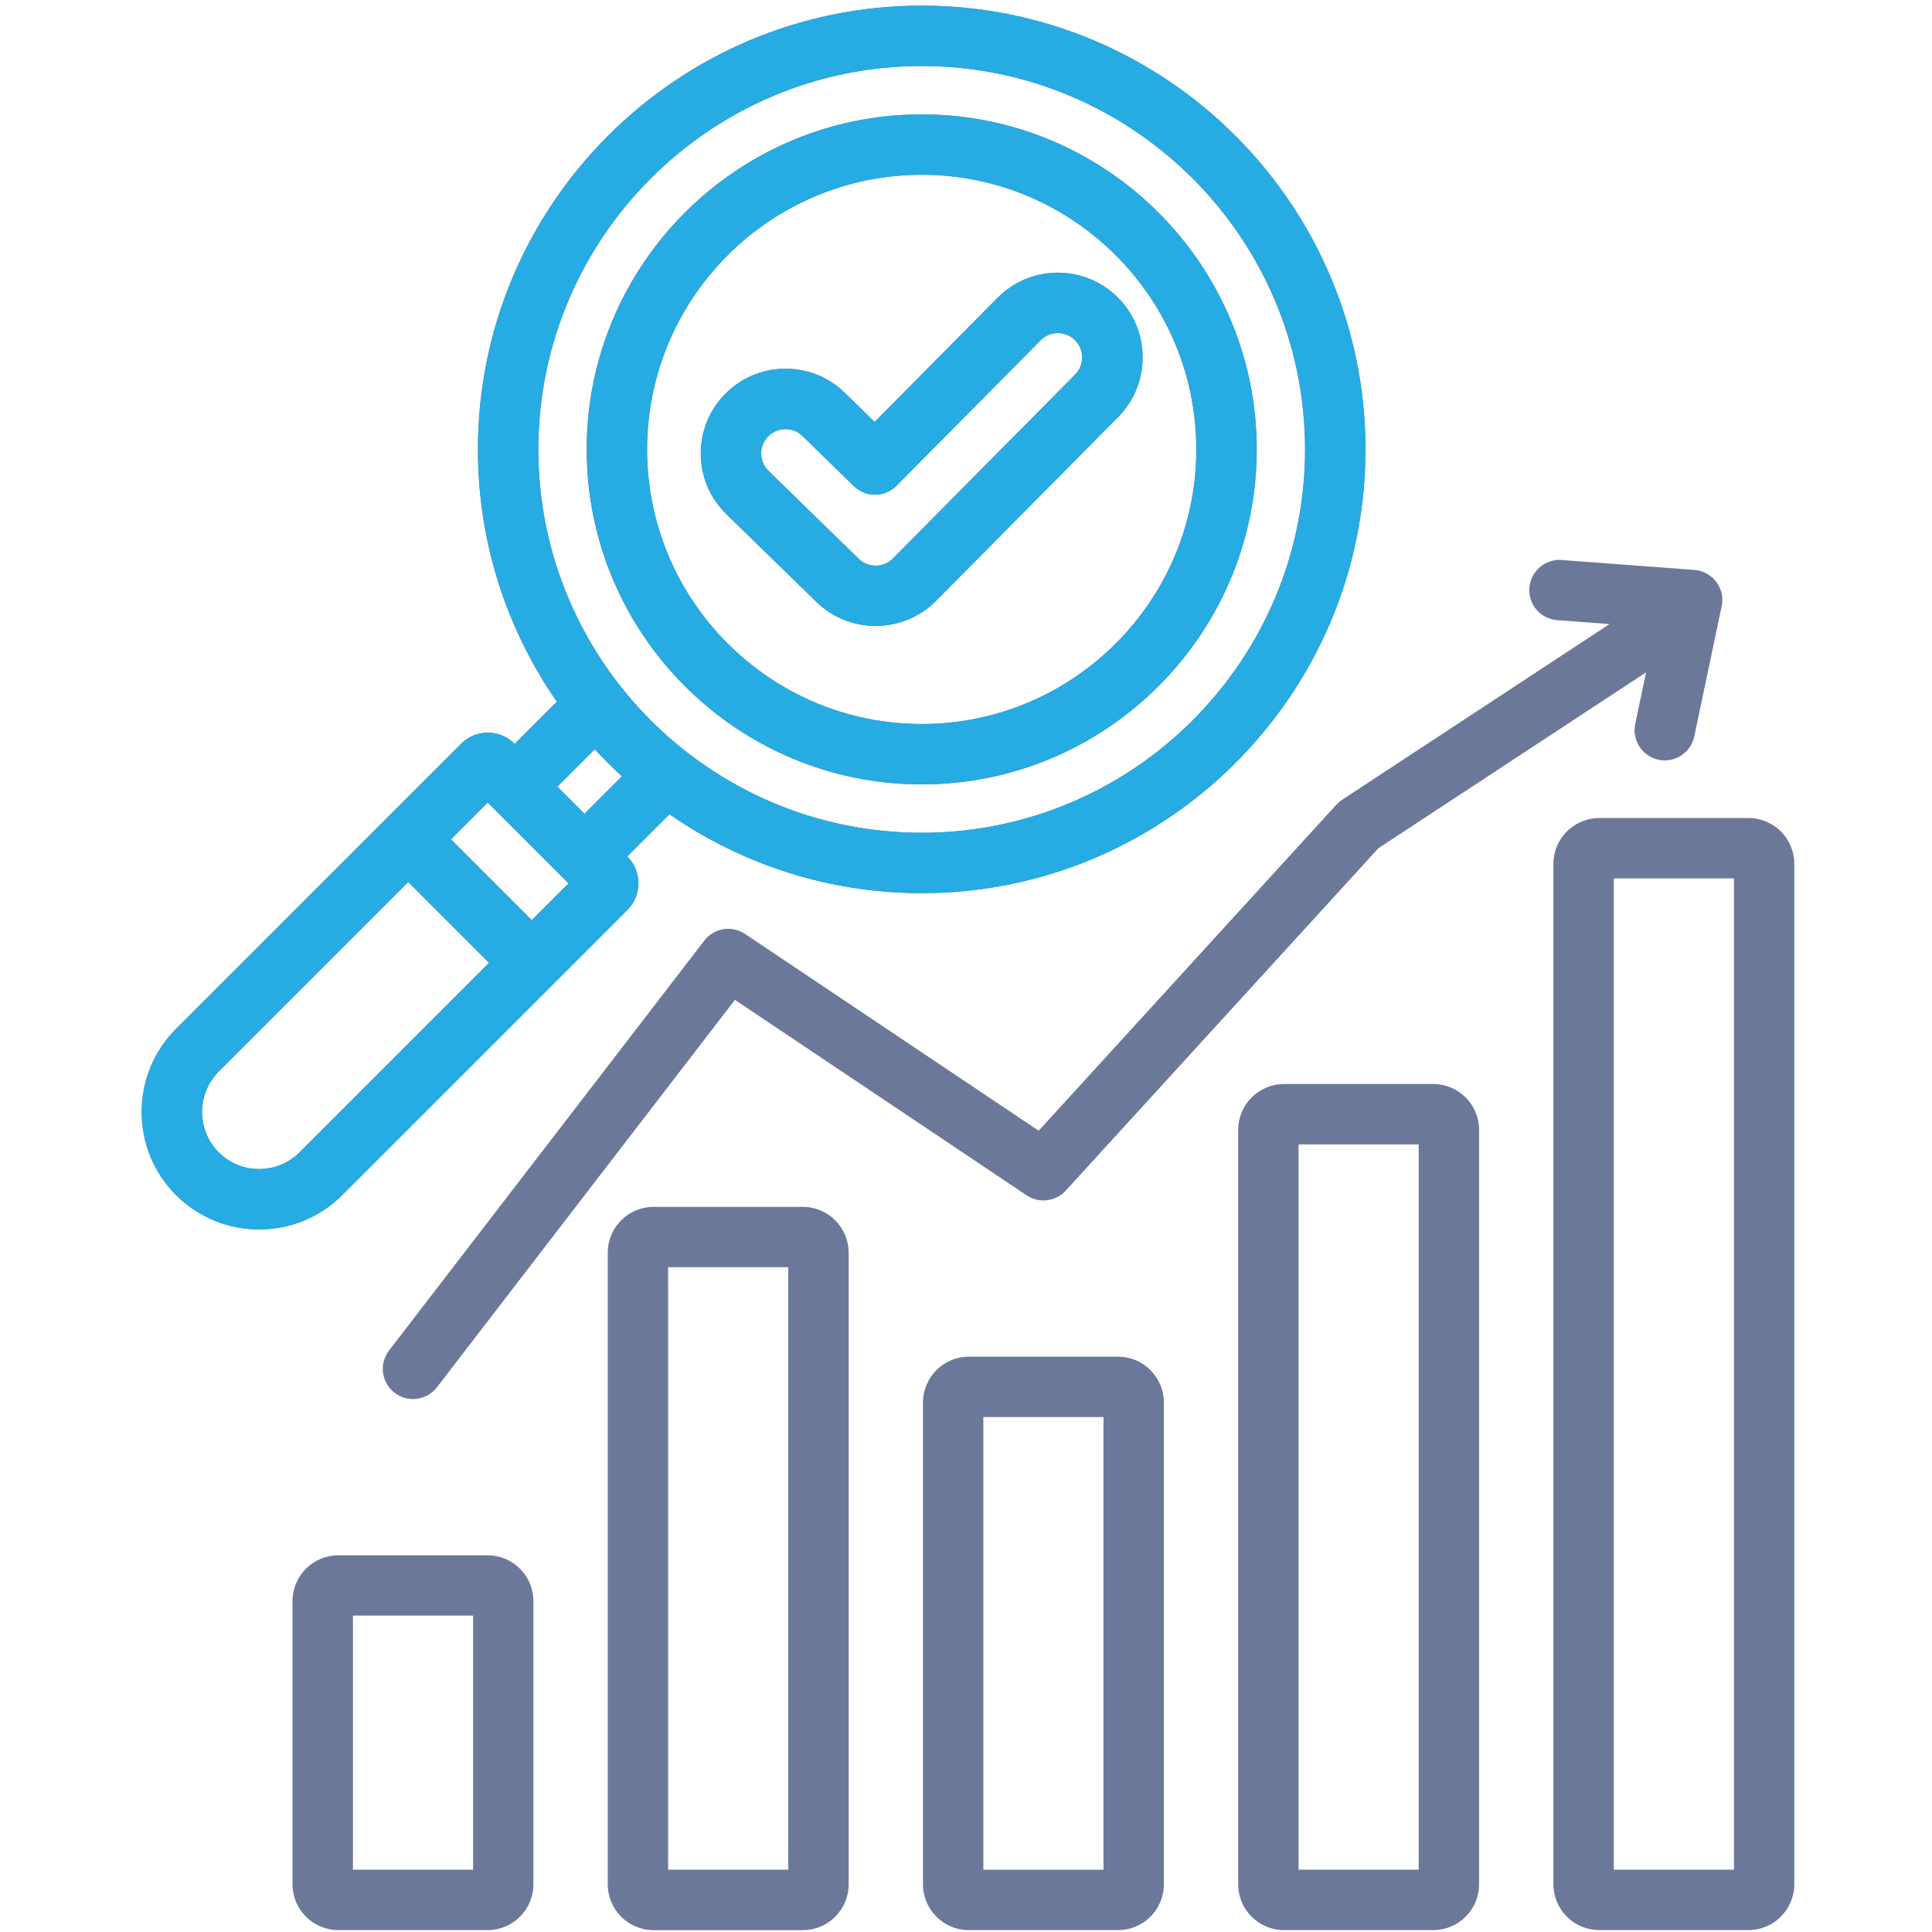<?xml version="1.0" encoding="UTF-8"?>
<svg id="Layer_1" xmlns="http://www.w3.org/2000/svg" version="1.1" viewBox="0 0 512 512">
  <!-- Generator: Adobe Illustrator 29.5.1, SVG Export Plug-In . SVG Version: 2.1.0 Build 141)  -->
  <defs>
    <style>
      .st0 {
        fill: #6c7899;
      }

      .st1 {
        fill: #26abe2;
      }
    </style>
  </defs>
  <g>
    <path class="st0" d="M244.24,207.87c48.95,0,88.78-39.83,88.78-88.78s-39.83-88.78-88.78-88.78-88.78,39.83-88.78,88.78,39.83,88.78,88.78,88.78ZM244.24,46.31c40.13,0,72.78,32.65,72.78,72.78s-32.65,72.78-72.78,72.78-72.78-32.65-72.78-72.78,32.65-72.78,72.78-72.78Z"/>
    <path class="st0" d="M412.68,164.35l13.86,1.04-70.88,46.57c-.55.36-1.06.8-1.51,1.29l-78.89,86.4-77.82-52.15c-3.5-2.35-8.22-1.57-10.79,1.77l-83.54,108.61c-2.7,3.5-2.04,8.53,1.46,11.22,1.45,1.12,3.17,1.66,4.87,1.66,2.4,0,4.77-1.07,6.35-3.12l78.97-102.67,77.31,51.81c3.28,2.2,7.69,1.67,10.36-1.25l82.86-90.74,70.94-46.61-2.88,13.68c-.91,4.33,1.86,8.57,6.18,9.48.55.11,1.1.17,1.65.17,3.7,0,7.03-2.58,7.82-6.35l7.26-34.5c.48-2.25-.04-4.61-1.43-6.45-1.39-1.84-3.5-3-5.8-3.17l-35.16-2.63c-4.39-.33-8.24,2.97-8.57,7.38h0c-.33,4.4,2.97,8.24,7.38,8.56Z"/>
    <path class="st0" d="M216.38,159.55c4.34,4.22,10,6.33,15.66,6.32,5.78,0,11.57-2.2,15.94-6.6l48.27-48.72c4.23-4.26,6.55-9.9,6.53-15.9-.02-6-2.36-11.63-6.62-15.86-4.26-4.23-9.93-6.54-15.9-6.53-6,.02-11.63,2.37-15.86,6.62h-.01s-32.62,32.94-32.62,32.94l-7.95-7.75c-4.3-4.19-9.97-6.44-15.97-6.36-6,.09-11.61,2.5-15.79,6.8-4.19,4.3-6.44,9.97-6.36,15.97.08,6,2.5,11.6,6.79,15.78l23.89,23.29h0ZM201.69,120.26c-.02-1.72.63-3.35,1.83-4.59,1.2-1.23,2.82-1.93,4.54-1.95h.09c1.69,0,3.28.64,4.49,1.82l13.63,13.29c3.15,3.06,8.18,3.02,11.27-.1l38.21-38.56c1.21-1.22,2.83-1.9,4.55-1.9h.02c1.72,0,3.33.67,4.55,1.88,1.22,1.22,1.9,2.84,1.9,4.56s-.66,3.35-1.89,4.58l-48.27,48.72c-2.48,2.5-6.55,2.53-9.07.08l-23.89-23.29h0c-1.23-1.2-1.93-2.81-1.96-4.54Z"/>
    <path class="st0" d="M212.76,319.83h-39.56c-6.69,0-12.14,5.45-12.14,12.14v167.4c0,6.7,5.45,12.14,12.14,12.14h39.56c6.7,0,12.14-5.45,12.14-12.14v-167.4c0-6.69-5.45-12.14-12.14-12.14ZM208.9,495.49h-31.84v-159.67h31.84v159.67Z"/>
    <path class="st0" d="M463.37,216.79h-39.56c-6.69,0-12.14,5.45-12.14,12.14v270.42c0,6.7,5.45,12.14,12.14,12.14h39.56c6.69,0,12.14-5.45,12.14-12.14V228.93c0-6.69-5.45-12.14-12.14-12.14ZM459.51,495.49h-31.84V232.79h31.84v262.7Z"/>
    <path class="st0" d="M379.83,287.28h-39.56c-6.7,0-12.14,5.45-12.14,12.14v199.94c0,6.7,5.45,12.14,12.14,12.14h39.56c6.69,0,12.14-5.45,12.14-12.14v-199.94c0-6.69-5.44-12.14-12.14-12.14ZM375.97,495.49h-31.84v-192.21h31.84v192.21Z"/>
    <path class="st0" d="M166.26,241.12c3.88-3.88,3.88-10.21,0-14.09l-.07-.07,11.19-11.19c18.99,13.18,42.04,20.92,66.86,20.92,64.84,0,117.6-52.76,117.6-117.6S309.08,1.49,244.24,1.49s-117.6,52.75-117.6,117.61c0,24.82,7.74,47.86,20.92,66.86l-11.19,11.19-.07-.07c-1.88-1.88-4.39-2.92-7.05-2.92s-5.16,1.04-7.04,2.92l-75.58,75.58c-12.14,12.14-12.14,31.9,0,44.04,6.07,6.07,14.05,9.11,22.02,9.11s15.95-3.04,22.02-9.11l75.59-75.58ZM154.86,215.65l-7.19-7.19,9.93-9.93c2.29,2.5,4.69,4.9,7.19,7.19l-9.93,9.93ZM142.64,119.09c0-56.02,45.58-101.6,101.6-101.6s101.6,45.58,101.6,101.6-45.58,101.6-101.6,101.6-101.6-45.58-101.6-101.6ZM129.24,212.67l21.42,21.42-9.76,9.76-21.42-21.42,9.76-9.76ZM68.65,309.8c-4.07,0-7.87-1.57-10.71-4.41-2.84-2.84-4.41-6.65-4.41-10.71s1.57-7.87,4.41-10.71l50.23-50.23,21.42,21.42-50.23,50.23c-2.85,2.84-6.64,4.41-10.71,4.41Z"/>
    <path class="st0" d="M296.3,359.54h-39.56c-6.7,0-12.14,5.45-12.14,12.14v127.68c0,6.7,5.45,12.14,12.14,12.14h39.56c6.7,0,12.14-5.45,12.14-12.14v-127.68c0-6.69-5.45-12.14-12.14-12.14ZM292.44,495.5h-31.84v-119.96h31.84v119.96Z"/>
    <path class="st0" d="M129.22,412.17h-39.56c-6.69,0-12.14,5.45-12.14,12.14v75.05c0,6.7,5.45,12.14,12.14,12.14h39.56c6.69,0,12.14-5.45,12.14-12.14v-75.05c0-6.69-5.44-12.14-12.14-12.14ZM125.37,495.49h-31.84v-67.33h31.84s0,67.33,0,67.33Z"/>
  </g>
  <g>
    <path class="st1" d="M166.31,241.13c3.88-3.88,3.88-10.21,0-14.09l-.07-.07,11.19-11.19c18.99,13.18,42.04,20.92,66.86,20.92,64.84,0,117.6-52.76,117.6-117.6S309.13,1.5,244.29,1.5s-117.6,52.75-117.6,117.61c0,24.82,7.74,47.86,20.92,66.86l-11.19,11.19-.07-.07c-1.88-1.88-4.39-2.92-7.05-2.92s-5.16,1.04-7.04,2.92l-75.58,75.58c-12.14,12.14-12.14,31.9,0,44.04,6.07,6.07,14.05,9.11,22.02,9.11s15.95-3.04,22.02-9.11l75.59-75.58ZM154.91,215.66l-7.19-7.19,9.93-9.93c2.29,2.5,4.69,4.9,7.19,7.19l-9.93,9.93ZM142.69,119.1c0-56.02,45.58-101.6,101.6-101.6s101.6,45.58,101.6,101.6-45.58,101.6-101.6,101.6-101.6-45.58-101.6-101.6ZM129.29,212.68l21.42,21.42-9.76,9.76-21.42-21.42,9.76-9.76ZM68.7,309.81c-4.07,0-7.87-1.57-10.71-4.41s-4.41-6.65-4.41-10.71,1.57-7.87,4.41-10.71l50.23-50.23,21.42,21.42-50.23,50.23c-2.85,2.84-6.64,4.41-10.71,4.41Z"/>
    <path class="st1" d="M216.43,159.56c4.34,4.22,10,6.33,15.66,6.32,5.78,0,11.57-2.2,15.94-6.6l48.27-48.72c4.23-4.26,6.55-9.9,6.53-15.9-.02-6-2.36-11.63-6.62-15.86-4.26-4.23-9.93-6.54-15.9-6.53-6,.02-11.63,2.37-15.86,6.62h-.01s-32.62,32.94-32.62,32.94l-7.95-7.75c-4.3-4.19-9.97-6.44-15.97-6.36-6,.09-11.61,2.5-15.79,6.8-4.19,4.3-6.44,9.97-6.36,15.97.08,6,2.5,11.6,6.79,15.78l23.89,23.29h0ZM203.7,124.81h0c-1.23-1.2-1.93-2.81-1.96-4.54-.02-1.72.63-3.35,1.83-4.59,1.2-1.23,2.82-1.93,4.54-1.95h.09c1.69,0,3.28.64,4.49,1.82l13.63,13.29c3.15,3.06,8.18,3.02,11.27-.1l38.21-38.56c1.21-1.22,2.83-1.9,4.55-1.9h.02c1.72,0,3.33.67,4.55,1.88,1.22,1.22,1.9,2.84,1.9,4.56s-.66,3.35-1.89,4.58l-48.27,48.72c-2.48,2.5-6.55,2.53-9.07.08l-23.89-23.29Z"/>
    <path class="st1" d="M244.29,207.88c48.95,0,88.78-39.83,88.78-88.78s-39.83-88.78-88.78-88.78-88.78,39.83-88.78,88.78,39.83,88.78,88.78,88.78ZM244.29,46.32c40.13,0,72.78,32.65,72.78,72.78s-32.65,72.78-72.78,72.78-72.78-32.65-72.78-72.78,32.65-72.78,72.78-72.78Z"/>
  </g>
</svg>